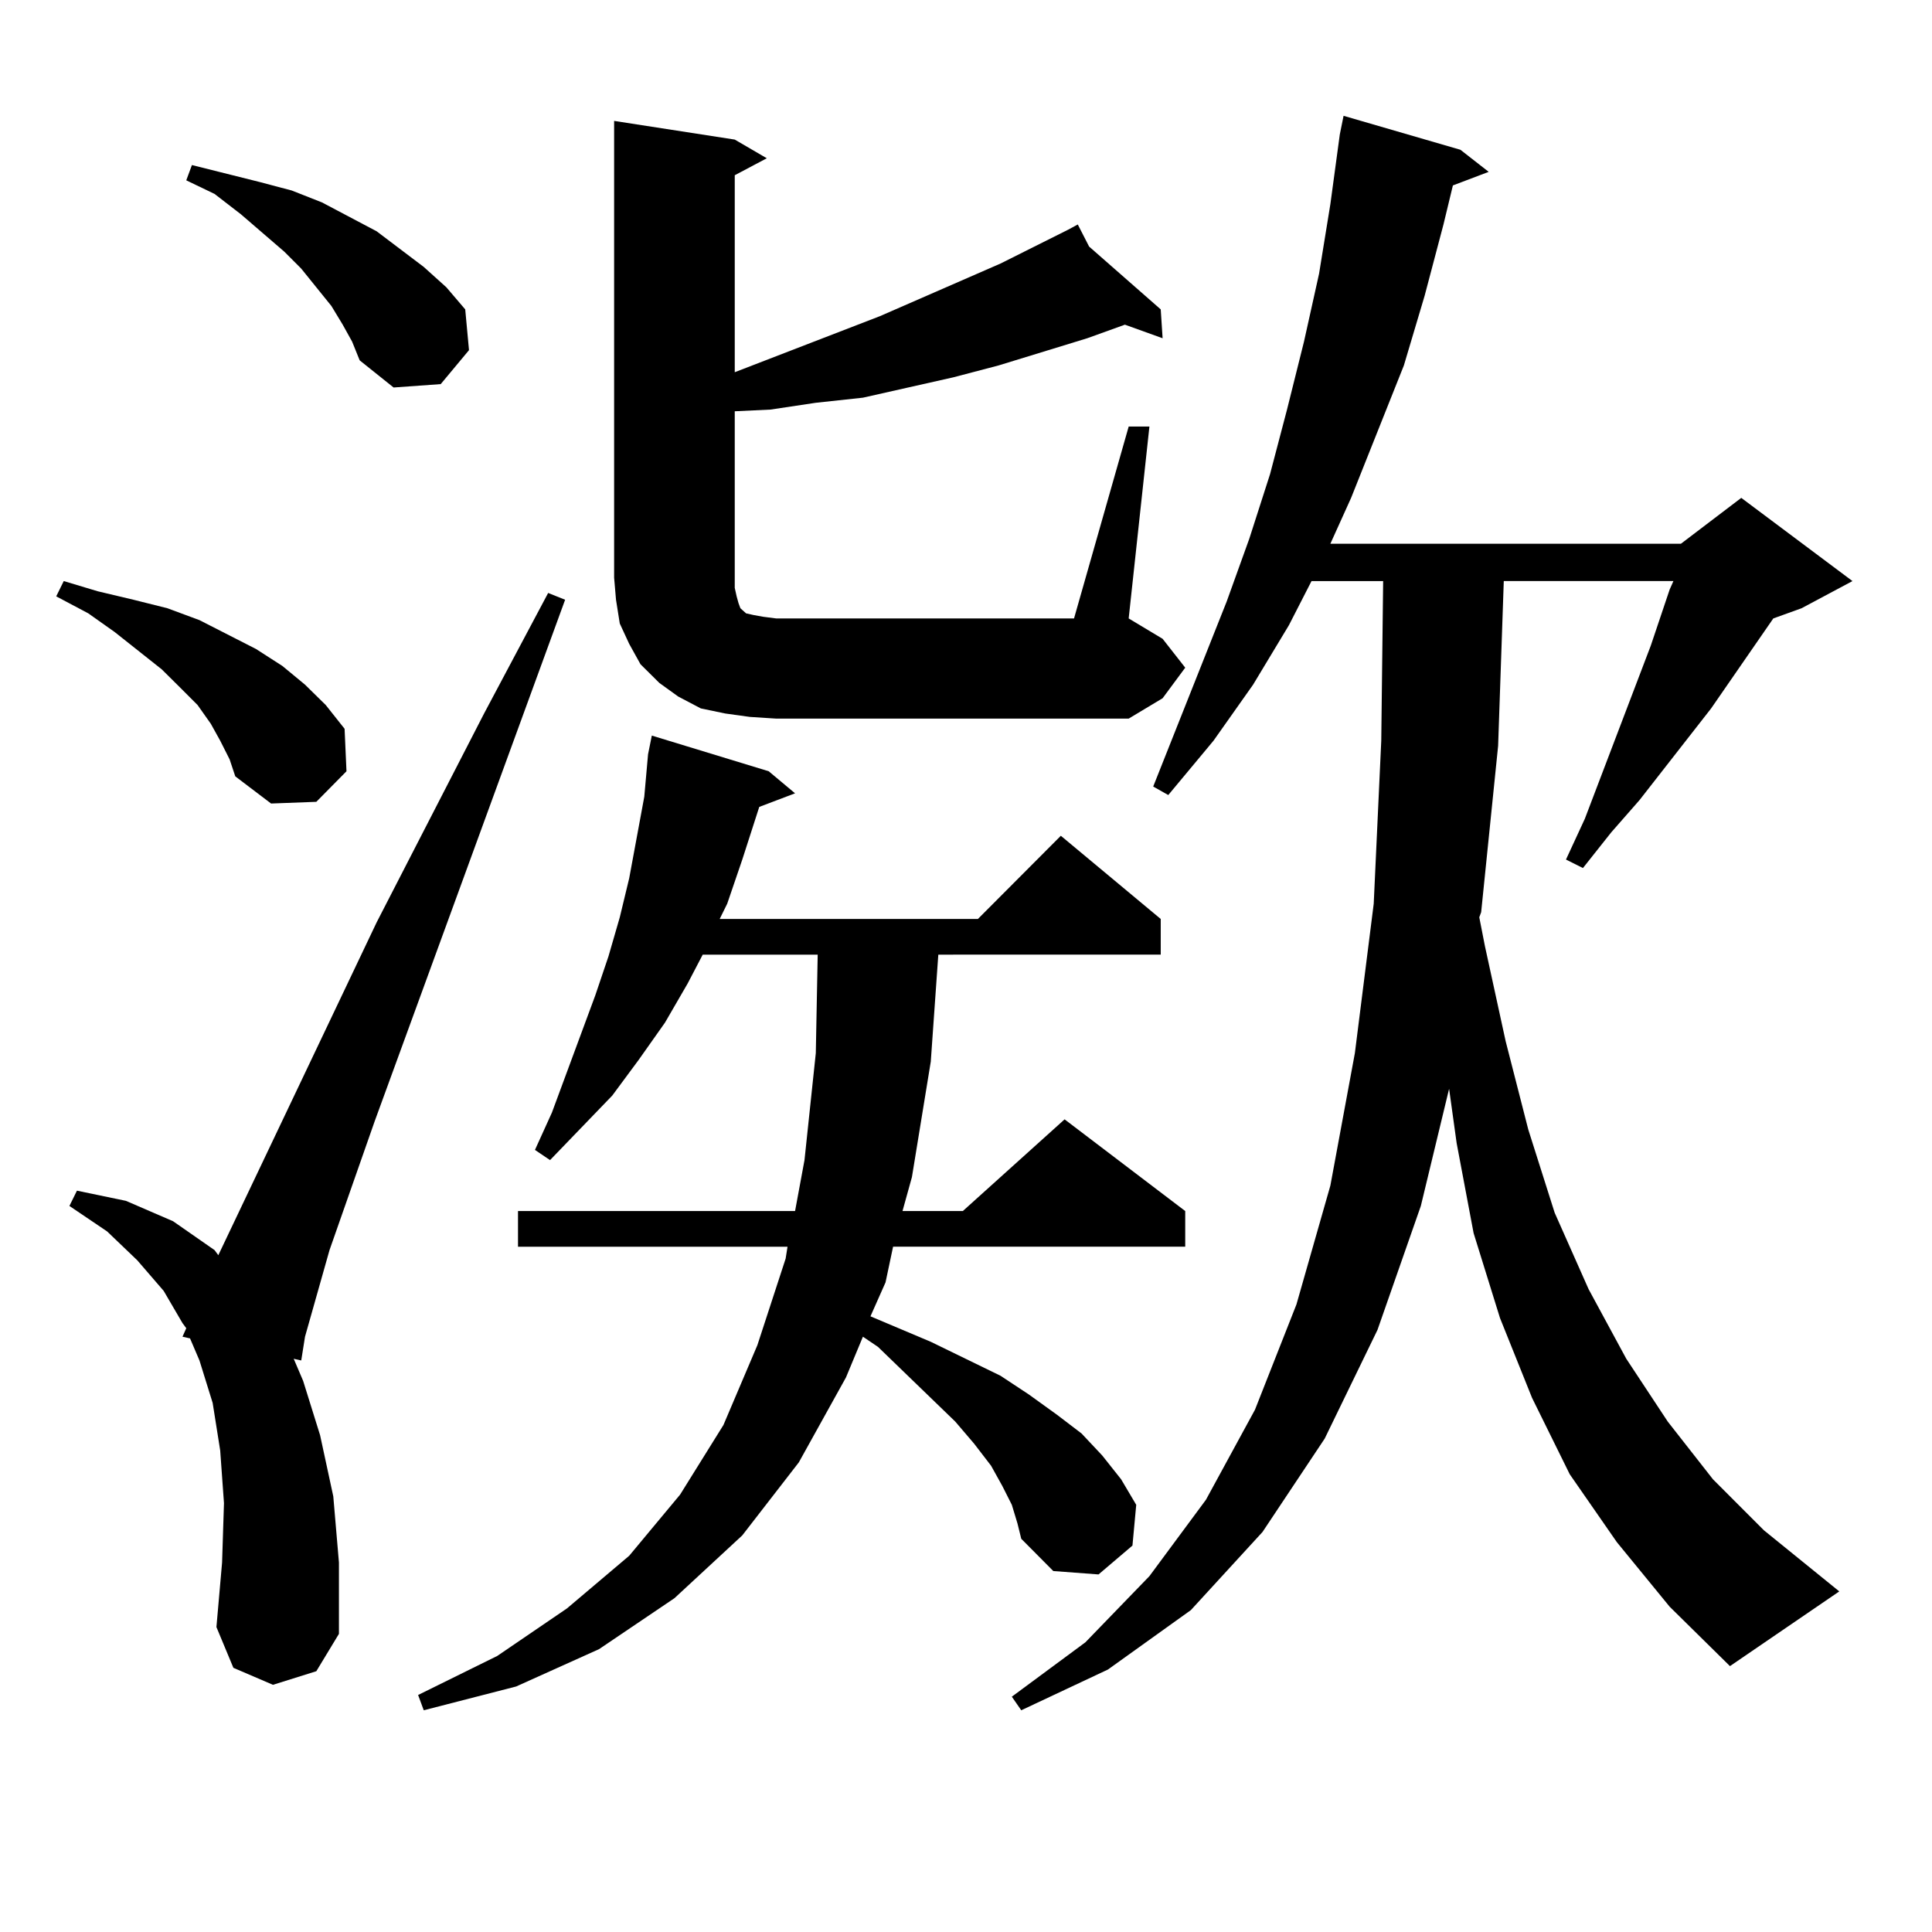 <?xml version="1.0" encoding="utf-8"?>
<!-- Generator: Adobe Illustrator 16.0.0, SVG Export Plug-In . SVG Version: 6.00 Build 0)  -->
<!DOCTYPE svg PUBLIC "-//W3C//DTD SVG 1.1//EN" "http://www.w3.org/Graphics/SVG/1.1/DTD/svg11.dtd">
<svg version="1.1" id="图层_1" xmlns="http://www.w3.org/2000/svg" xmlns:xlink="http://www.w3.org/1999/xlink" x="0px" y="0px"
	 width="1000px" height="1000px" viewBox="0 0 1000 1000" enable-background="new 0 0 1000 1000" xml:space="preserve">
<path d="M113.973,383.379l-4.878-8.789l-6.829-9.668l-8.78-8.789l-9.756-9.668l-24.39-19.336l-13.658-9.668l-16.585-8.789
	l3.902-7.91l17.561,5.273l18.536,4.395l17.561,4.395l16.585,6.152l29.268,14.941l13.658,8.789l11.707,9.668l10.731,10.547
	l9.756,12.305l0.976,21.973l-15.609,15.82l-23.414,0.879l-18.536-14.063l-2.927-8.789L113.973,383.379z M141.289,872.051
	l-20.487-8.789l-8.78-21.094l2.927-33.398l0.976-30.762l-1.951-27.246l-3.902-24.609l-6.829-21.973l-4.878-11.426l-3.902-0.879
	l1.951-4.395l-1.951-2.637l-9.756-16.699l-13.658-15.82l-15.609-14.941l-19.512-13.184l3.902-7.91l25.365,5.273l24.39,10.547
	l21.463,14.941l1.951,2.637l81.949-172.266l55.608-108.105l33.17-62.402l8.78,3.516l-98.534,269.824l-23.414,66.797l-12.683,44.824
	l-1.951,12.305l-3.902-0.879l4.878,11.426l8.78,28.125l6.829,31.641l2.927,34.277v36.914l-11.707,19.336L141.289,872.051z
	 M177.386,168.047l-5.854-9.668l-15.609-19.336l-8.78-8.789l-22.438-19.336l-13.658-10.547L96.412,93.34l2.927-7.91l17.561,4.395
	l17.561,4.395l16.585,4.395l15.609,6.152l28.292,14.941l24.39,18.457l11.707,10.547l9.756,11.426l1.951,21.094l-14.634,17.578
	l-24.39,1.758l-17.561-14.063l-3.902-9.668L177.386,168.047z M523.719,778.887l-4.878-9.668l-5.854-10.547l-8.78-11.426
	l-9.756-11.426l-39.999-38.672l-7.805-5.273l-8.78,21.094l-24.39,43.945l-29.268,37.793l-35.121,32.52l-39.023,26.367L267.14,872.93
	l-47.804,12.305l-2.927-7.91l40.975-20.215L293.48,832.5l32.194-27.246l26.341-31.641l22.438-36.035l17.561-41.309l14.634-44.824
	l0.976-6.152H268.115v-18.457h143.411l4.878-26.367l5.854-55.371l0.976-50.977h-59.511l-7.805,14.941l-11.707,20.215l-13.658,19.336
	l-13.658,18.457L284.7,600.469l-7.805-5.273l8.78-19.336l22.438-60.645L314.943,495l5.854-20.215l4.878-20.215l3.902-21.094
	l3.902-21.094l1.951-21.973l1.951-9.668l60.486,18.457l13.658,11.426l-18.536,7.031l-8.78,27.246l-7.805,22.852l-3.902,7.91h133.655
	l42.926-43.066l51.706,43.066v18.457H485.671l-3.902,55.371l-9.756,59.766l-4.878,17.578h31.219l52.682-47.461l62.438,47.461v18.457
	H462.257l-3.902,18.457l-7.805,17.578l31.219,13.184l36.097,17.578l14.634,9.668l14.634,10.547l12.683,9.668l10.731,11.426
	l9.756,12.305l7.805,13.184l-1.951,21.094l-17.561,14.941l-23.414-1.758l-16.585-16.699l-1.951-7.91L523.719,778.887z
	 M584.205,220.781h10.731l-10.731,99.316l17.561,10.547l11.707,14.941l-11.707,15.82l-17.561,10.547H401.771l-13.658-0.879
	l-12.683-1.758l-12.683-2.637l-11.707-6.152l-9.756-7.031l-9.756-9.668l-5.854-10.547l-4.878-10.547l-1.951-12.305l-0.976-11.426
	V62.578l62.438,9.668l16.585,9.668l-16.585,8.789v101.953l75.12-29.004l62.438-27.246l35.121-17.578v-0.879v0.879l4.878-2.637
	l5.854,11.426l37.072,32.52l0.976,14.941l-19.512-7.031l-19.512,7.031l-45.853,14.063l-23.414,6.152l-46.828,10.547l-24.39,2.637
	l-23.414,3.516l-18.536,0.879v91.406l0.976,4.395l0.976,3.516l0.976,2.637l0.976,0.879l1.951,1.758l3.902,0.879l4.878,0.879
	l6.829,0.879h154.143L584.205,220.781z M836.882,798.223l-24.39-35.156l-19.512-39.551l-16.585-41.309l-13.658-43.945l-8.78-46.582
	l-3.902-28.125l-14.634,60.645l-22.438,64.16l-27.316,56.25l-32.194,48.34l-37.072,40.43l-42.926,30.762l-44.877,21.094
	l-4.878-7.031l38.048-28.125l33.17-34.277l29.268-39.551l25.365-46.582l21.463-54.492l17.561-61.523l12.683-68.555l9.756-77.344
	l3.902-84.375l0.976-82.617h-37.072l-11.707,22.852l-18.536,30.762l-20.487,29.004l-23.414,28.125l-7.805-4.395l38.048-95.801
	l11.707-32.52l10.731-33.398l8.78-33.398l8.78-35.156l7.805-35.156l5.854-36.035l4.878-36.035l1.951-9.668l60.486,17.578
	l14.634,11.426l-18.536,7.031l-4.878,20.215l-9.756,36.914l-10.731,36.035l-27.316,68.555l-10.731,23.73h181.459l31.219-23.73
	l57.56,43.066l-26.341,14.063l-14.634,5.273l-32.194,46.582l-37.072,47.461l-14.634,16.699l-14.634,18.457l-8.78-4.395l9.756-21.094
	l34.146-89.648l9.756-29.004l1.951-4.395h-87.803l-2.927,85.254l-8.78,86.133l-0.976,2.637l2.927,14.941l10.731,49.219
	l11.707,45.703l13.658,43.066l17.561,39.551l19.512,36.035l21.463,32.52l23.414,29.883l26.341,26.367l39.023,31.641l-56.584,38.672
	l-31.219-30.762L836.882,798.223z"/>
</svg>
